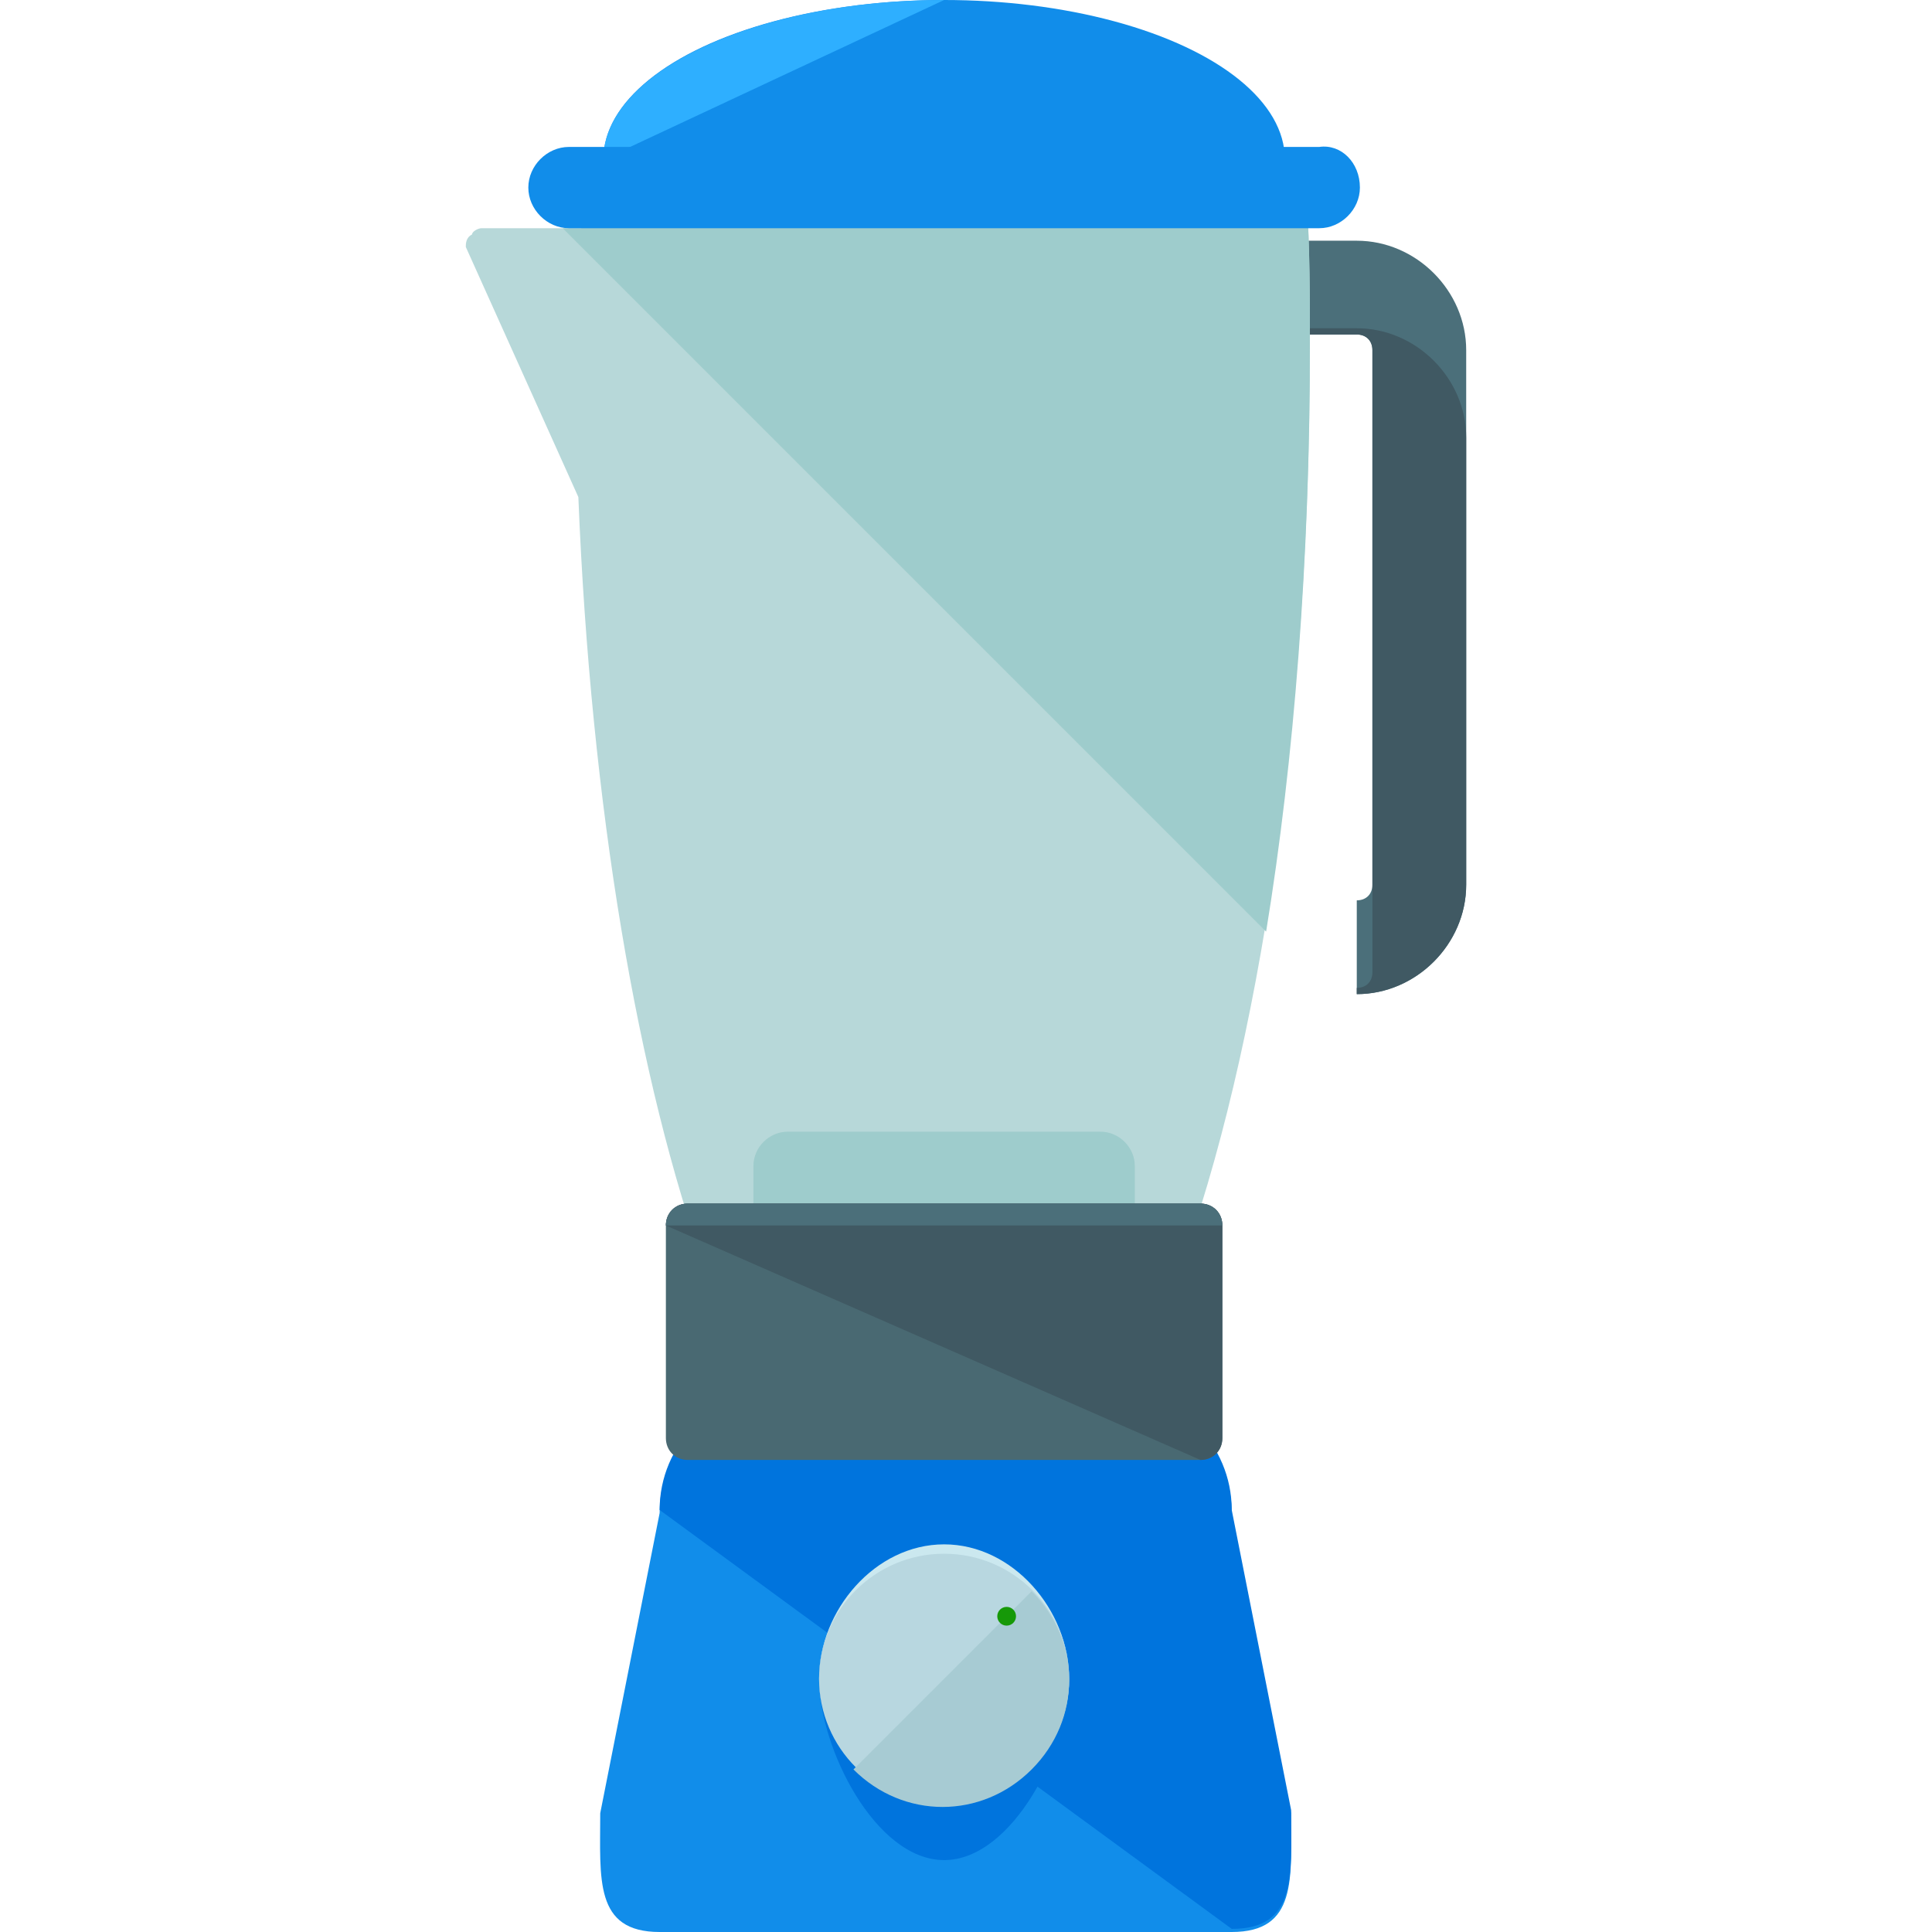 <?xml version="1.0" encoding="iso-8859-1"?>
<!-- Uploaded to: SVG Repo, www.svgrepo.com, Generator: SVG Repo Mixer Tools -->
<svg height="800px" width="800px" version="1.1" id="Layer_1" xmlns="http://www.w3.org/2000/svg" xmlns:xlink="http://www.w3.org/1999/xlink" 
	 viewBox="0 0 494.4 494.4" xml:space="preserve">
<path style="fill:#4B6F7A;" d="M347.2,254.4v-24c2.4,0,4-1.6,4-4V89.6c0-2.4-1.6-4-4-4h-44c-2.4,0-4,1.6-4,4h-24
	c0-15.2,12.8-28,28-28h44c15.2,0,28,12.8,28,28v136.8C375.2,241.6,362.4,254.4,347.2,254.4z"/>
<path style="fill:#405963;" d="M347.2,84h-44c-6.4,0-12,1.6-16,5.6h12c0-2.4,1.6-4,4-4h44c2.4,0,4,1.6,4,4V112v114.4v22.4
	c0,2.4-1.6,4-4,4v1.6c15.2,0,28-12.8,28-28V112C375.2,96.8,362.4,84,347.2,84z"/>
<ellipse style="fill:#118DEA;" cx="241.6" cy="40.8" rx="87.2" ry="40.8"/>
<path style="fill:#B7D8D9;" d="M334.4,51.2H148.8c0,2.4,0,4.8,0,7.2h-25.6c-0.8,0-2.4,0.8-2.4,1.6c-1.6,0.8-1.6,2.4-1.6,3.2l28.8,64
	c3.2,79.2,15.2,149.6,32.8,198.4h120.8c20.8-56.8,33.6-141.6,33.6-236.8C335.2,76,335.2,64,334.4,51.2z"/>
<g>
	<path style="fill:#9ECCCC;" d="M290.4,346.4c0,4.8-4,8.8-8.8,8.8h-80c-4.8,0-8.8-4-8.8-8.8v-48c0-4.8,4-8.8,8.8-8.8h80
		c4.8,0,8.8,4,8.8,8.8V346.4z"/>
	<path style="fill:#9ECCCC;" d="M148.8,51.2c0,2.4,0,4.8,0,7.2H144l180,180c7.2-44,11.2-95.2,11.2-149.6c0-12.8,0-25.6-0.8-37.6
		H148.8z"/>
</g>
<path style="fill:#2EAFFF;" d="M154.4,40.8c0-22.4,39.2-40.8,87.2-40.8"/>
<g>
	<path style="fill:#118DEA;" d="M348,48c0,5.6-4.8,10.4-10.4,10.4h-192c-5.6,0-10.4-4.8-10.4-10.4l0,0c0-5.6,4.8-10.4,10.4-10.4h192
		C343.2,36.8,348,41.6,348,48L348,48z"/>
	<path style="fill:#118DEA;" d="M330.4,464c0,16.8,1.6,30.4-15.2,30.4H168.8c-16.8,0-15.2-13.6-15.2-30.4l15.2-76.8
		c0-16.8,13.6-30.4,30.4-30.4h85.6c16.8,0,30.4,13.6,30.4,30.4L330.4,464z"/>
</g>
<path style="fill:#0074DD;" d="M168.8,386.4c0-16.8,13.6-30.4,30.4-30.4h85.6c16.8,0,30.4,13.6,30.4,30.4l15.2,76.8
	c0,16.8,1.6,30.4-15.2,30.4"/>
<path style="fill:#496972;" d="M312.8,368c0,3.2-2.4,5.6-5.6,5.6H176c-3.2,0-5.6-2.4-5.6-5.6v-54.4c0-3.2,2.4-5.6,5.6-5.6h131.2
	c3.2,0,5.6,2.4,5.6,5.6V368z"/>
<path style="fill:#405963;" d="M170.4,313.6c0-3.2,2.4-5.6,5.6-5.6h131.2c3.2,0,5.6,2.4,5.6,5.6V368c0,3.2-2.4,5.6-5.6,5.6"/>
<path style="fill:#4B6F7A;" d="M170.4,313.6c0-3.2,2.4-5.6,5.6-5.6h131.2c3.2,0,5.6,2.4,5.6,5.6"/>
<path style="fill:#CBE8EF;" d="M273.6,429.6c0,17.6-14.4,32-32,32s-32-14.4-32-32s14.4-34.4,32-34.4S273.6,412,273.6,429.6z"/>
<path style="fill:#0074DD;" d="M273.6,429.6c0,17.6-14.4,46.4-32,46.4s-32-28.8-32-46.4s14.4-29.6,32-29.6S273.6,412,273.6,429.6z"
	/>
<circle style="fill:#B8D7E0;" cx="241.6" cy="429.6" r="32"/>
<path style="fill:#A7CBD3;" d="M264,407.2c12.8,12.8,12.8,32.8,0,45.6c-12.8,12.8-32.8,12.8-45.6,0"/>
<circle style="fill:#169908;" cx="257.6" cy="413.6" r="2.4"/>
</svg>